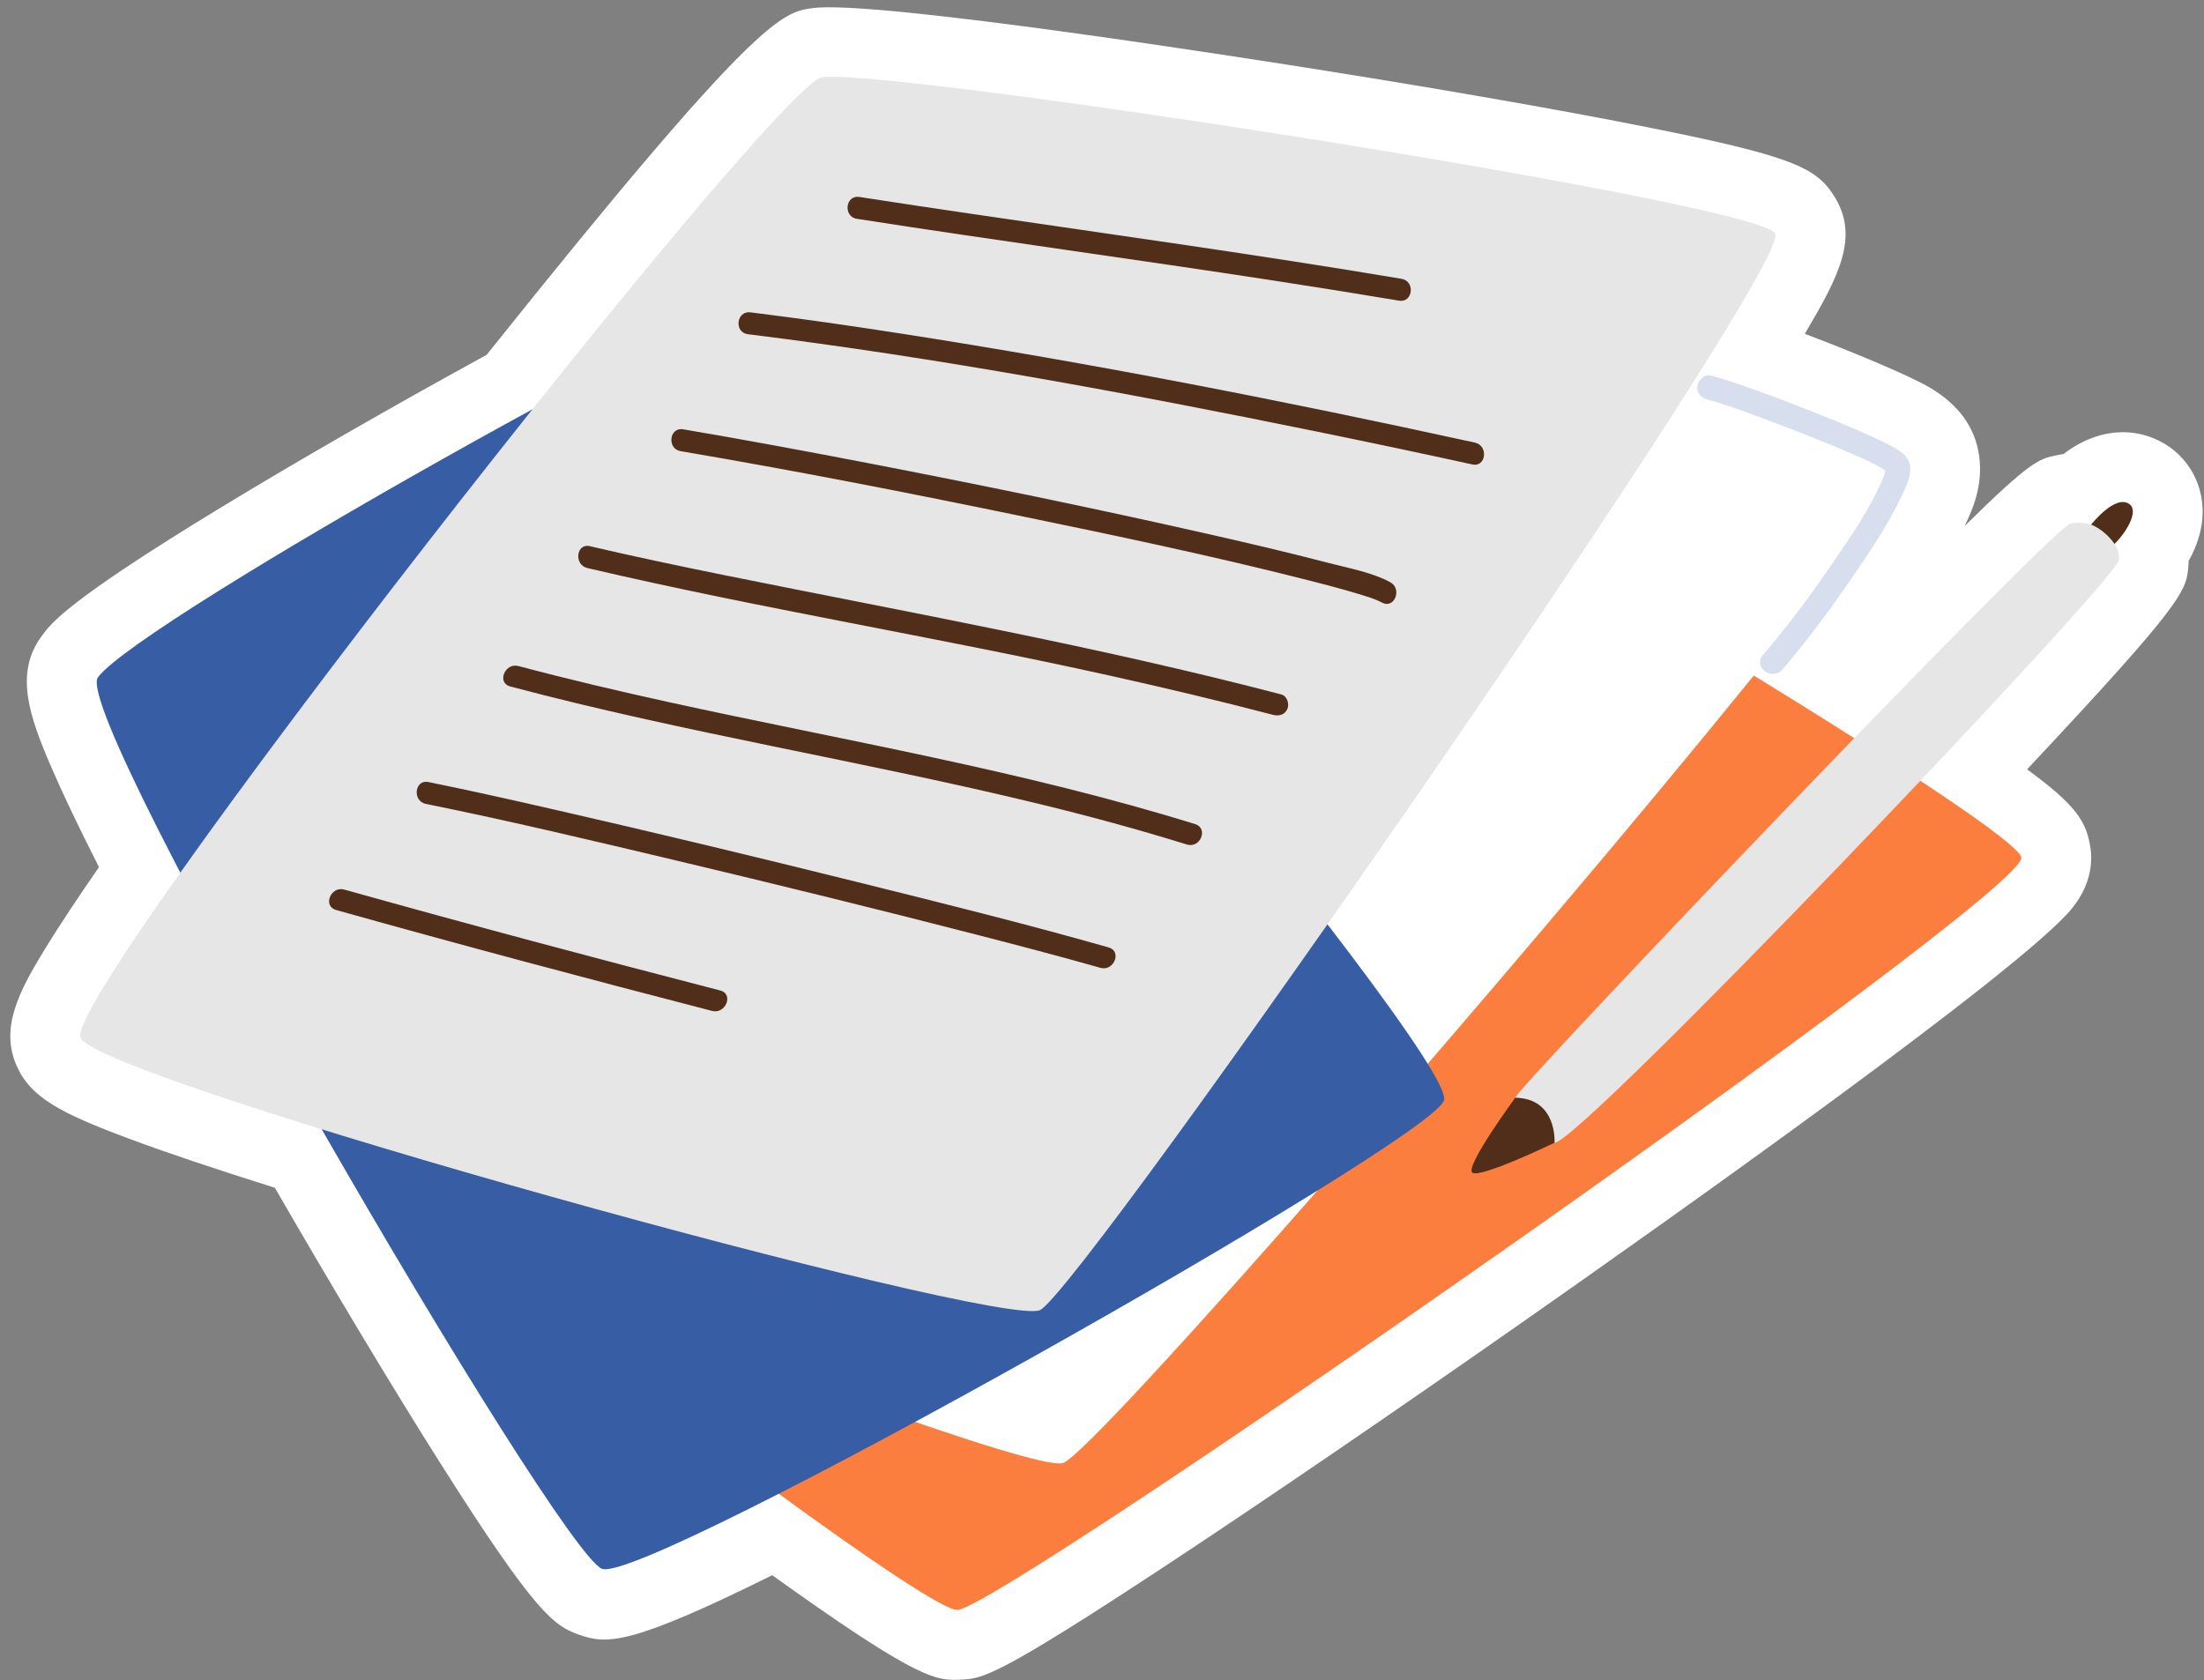 <?xml version="1.0" encoding="UTF-8"?><svg xmlns="http://www.w3.org/2000/svg" xmlns:xlink="http://www.w3.org/1999/xlink" height="276.9" preserveAspectRatio="xMidYMid meet" version="1.0" viewBox="-1.7 -1.2 363.2 276.9" width="363.2" zoomAndPan="magnify"><rect x="-1.7" y="-1.2" width="363.2" height="276.9" fill="#808080" stroke="none"/><g id="change1_1"><path d="M358.97,91.248c-0.007,0.205-0.017,0.411-0.031,0.619 c-0.283,4.245-0.389,5.812-26.596,33.738c8.023,5.872,9.651,8.511,10.372,12.476 c0.455,2.502,0.318,6.331-2.914,10.372c-7.985,9.984-66.394,51.327-91.135,68.638 c-21.291,14.896-41.694,28.832-57.454,39.237c-28.895,19.08-31.058,19.171-34.64,19.321 c-0.371,0.015-0.731,0.03-1.098,0.03c-3.545,0-7.833-1.397-29.92-17.251 c-23.607,11.722-27.321,11.413-31.884,9.789c-4.06-1.444-7.112-3.457-22.641-27.986 c-7.875-12.44-17.759-28.893-27.436-45.66c-9.89-3.108-17.974-5.83-24.074-8.106 c-11.106-4.144-16.125-6.717-18.45-11.93c-2.803-6.288,0.305-12.234,4.659-19.356 c2.18-3.564,5.157-8.076,8.881-13.457c-3.353-6.61-5.991-12.141-7.865-16.494 c-3.646-8.471-6.077-15.438-1.597-21.564c1.581-2.164,4.232-5.792,29.165-20.979 c12.692-7.731,28.686-16.925,44.185-25.402C123.178,1.328,127.203,0.796,132.278,0.131 c10.375-1.371,72.609,8.434,84.981,10.411c19.913,3.183,38.217,6.391,51.539,9.033 c24.704,4.899,28.758,6.763,31.77,11.569c4.207,6.708,0.745,13.192-4.851,22.683 c8.222,3.098,17.359,6.946,20.608,8.862c4.736,2.793,7.471,6.581,8.124,11.26c0.692,4.966-1.194,8.997-2.208,11.163 c-0.062,0.134-0.13,0.263-0.194,0.396c10.889-10.745,12.275-11.054,15.024-11.644 c0.423-0.091,0.85-0.166,1.278-0.225c6.331-4.871,13.05-4.343,17.576-1.087c3.101,2.231,5.037,5.725,5.314,9.585 C361.49,85.609,360.377,88.747,358.97,91.248z M358.97,91.248c-0.007,0.205-0.017,0.411-0.031,0.619 c-0.283,4.245-0.389,5.812-26.596,33.738c8.023,5.872,9.651,8.511,10.372,12.476 c0.455,2.502,0.318,6.331-2.914,10.372c-7.985,9.984-66.394,51.327-91.135,68.638 c-21.291,14.896-41.694,28.832-57.454,39.237c-28.895,19.08-31.058,19.171-34.64,19.321 c-0.371,0.015-0.731,0.03-1.098,0.03c-3.545,0-7.833-1.397-29.92-17.251 c-23.607,11.722-27.321,11.413-31.884,9.789c-4.06-1.444-7.112-3.457-22.641-27.986 c-7.875-12.44-17.759-28.893-27.436-45.66c-9.89-3.108-17.974-5.83-24.074-8.106 c-11.106-4.144-16.125-6.717-18.45-11.93c-2.803-6.288,0.305-12.234,4.659-19.356 c2.18-3.564,5.157-8.076,8.881-13.457c-3.353-6.61-5.991-12.141-7.865-16.494 c-3.646-8.471-6.077-15.438-1.597-21.564c1.581-2.164,4.232-5.792,29.165-20.979 c12.692-7.731,28.686-16.925,44.185-25.402C123.178,1.328,127.203,0.796,132.278,0.131 c10.375-1.371,72.609,8.434,84.981,10.411c19.913,3.183,38.217,6.391,51.539,9.033 c24.704,4.899,28.758,6.763,31.77,11.569c4.207,6.708,0.745,13.192-4.851,22.683 c8.222,3.098,17.359,6.946,20.608,8.862c4.736,2.793,7.471,6.581,8.124,11.26c0.692,4.966-1.194,8.997-2.208,11.163 c-0.062,0.134-0.13,0.263-0.194,0.396c10.889-10.745,12.275-11.054,15.024-11.644 c0.423-0.091,0.85-0.166,1.278-0.225c6.331-4.871,13.05-4.343,17.576-1.087c3.101,2.231,5.037,5.725,5.314,9.585 C361.49,85.609,360.377,88.747,358.97,91.248z" fill="#FFF"/></g><g id="change2_1"><path d="M156.091,264.159c-4.225,0.177-47.001-31.455-82.959-60.043 c42.513,17.508,96.119,37.226,100.351,35.828c5.028-1.661,75.244-82.136,113.829-129.802 c24.163,14.836,43.662,27.646,44.089,29.995C332.485,146.099,163.486,263.85,156.091,264.159z M156.091,264.159 c-4.225,0.177-47.001-31.455-82.959-60.043c42.513,17.508,96.119,37.226,100.351,35.828 c5.028-1.661,75.244-82.136,113.829-129.802c24.163,14.836,43.662,27.646,44.089,29.995 C332.485,146.099,163.486,263.85,156.091,264.159z" fill="#FB7E3E"/></g><g id="change3_1"><path d="M127.488,46.37c5.936,1.212,111.229,126.838,108.765,133.818 c-2.464,6.979-131.476,79.776-138.725,77.196c-7.25-2.581-87.701-140.632-83.097-146.932 C21.336,101.003,121.551,45.158,127.488,46.37z M127.488,46.37c5.936,1.212,111.229,126.838,108.765,133.818 c-2.464,6.979-131.476,79.776-138.725,77.196c-7.25-2.581-87.701-140.632-83.097-146.932 C21.336,101.003,121.551,45.158,127.488,46.37z" fill="#375DA5"/></g><g id="change4_1"><path d="M169.671,214.739c-6.752,3.032-154.966-37.862-158.099-44.89 C8.438,162.821,126.035,12.546,133.772,11.533c11.605-1.52,153.834,20.587,157.053,25.72 C294.043,42.387,176.423,211.708,169.671,214.739z M169.671,214.739c-6.752,3.032-154.966-37.862-158.099-44.89 C8.438,162.821,126.035,12.546,133.772,11.533c11.605-1.52,153.834,20.587,157.053,25.72 C294.043,42.387,176.423,211.708,169.671,214.739z M342.898,85.27c-1.156-0.344-2.365-0.386-3.415-0.161 c-3.085,0.661-91.236,93.037-91.49,94.63c2.542-0.091,4.368,4.083,6.479,7.412 c4.322,0.018,92.778-92.839,92.994-96.058c0.072-1.07-0.099-1.681-0.716-2.639 C345.205,85.759,342.898,85.27,342.898,85.27z" fill="#E6E6E6"/></g><g id="change5_1"><path d="M139.92,31.262c6.103,0.952,12.212,1.865,18.324,2.763c23.686,3.48,47.403,6.761,71.014,10.729 c2.297,0.386,1.888,3.99-0.415,3.603c-6.757-1.136-13.524-2.215-20.296-3.259 c-22.994-3.544-46.055-6.646-69.043-10.233C137.201,34.506,137.612,30.902,139.92,31.262z M241.347,71.75 c-31.354-6.861-62.89-13.044-94.608-17.976c-8.242-1.281-16.5-2.465-24.777-3.493 c-2.317-0.288-2.734,3.315-0.415,3.603c31.372,3.895,62.525,9.685,93.49,15.996 c8.645,1.762,17.277,3.586,25.895,5.472C243.21,75.852,243.609,72.245,241.347,71.75z M227.393,94.759 c-3.056-1.645-6.871-2.314-10.193-3.182c-6.814-1.781-13.676-3.376-20.545-4.928 c-18.41-4.161-36.905-7.963-55.437-11.541c-10.094-1.95-20.203-3.826-30.339-5.549 c-2.303-0.392-2.711,3.213-0.415,3.603c18.466,3.139,36.858,6.733,55.202,10.514 c16.124,3.323,32.267,6.704,48.225,10.762c2.633,0.669,5.263,1.359,7.864,2.142 c1.43,0.43,2.956,0.831,4.279,1.543C228.09,99.229,229.427,95.853,227.393,94.759z M209.457,113.264 c-30.328-7.939-61.172-13.472-91.879-19.684c-7.377-1.492-14.744-3.041-22.073-4.757 c-2.269-0.531-2.665,3.076-0.415,3.603c28.526,6.682,57.485,11.373,86.085,17.728 c9.011,2.002,17.993,4.136,26.924,6.474c0.955,0.25,1.951-0.017,2.361-1.003 C210.799,114.81,210.403,113.511,209.457,113.264z M195.251,134.632c-28.352-8.793-57.65-13.731-86.597-20.075 c-8.345-1.829-16.663-3.783-24.92-5.979c-2.23-0.593-3.61,2.766-1.358,3.364 c28.74,7.641,58.143,12.314,87.027,19.331c8.227,1.999,16.402,4.215,24.489,6.723 C196.11,138.684,197.481,135.324,195.251,134.632z M180.996,154.958c-13.76-3.913-27.659-7.359-41.541-10.805 c-16.534-4.105-33.098-8.095-49.706-11.891c-6.935-1.585-13.877-3.15-20.849-4.563 c-2.288-0.464-2.69,3.142-0.415,3.603c13.862,2.81,27.634,6.089,41.391,9.364 c16.473,3.921,32.921,7.954,49.317,12.182c6.831,1.762,13.659,3.545,20.445,5.474 C181.863,158.955,183.239,155.595,180.996,154.958z M117.001,162.059c-20.706-5.354-41.37-10.866-61.966-16.635 c-2.227-0.624-3.603,2.735-1.358,3.364c20.595,5.769,41.259,11.28,61.966,16.635 C117.874,166,119.255,162.642,117.001,162.059z M247.993,179.739c0,0-8.154,11.126-7.111,12.3 c1.044,1.174,13.589-4.888,13.589-4.888S254.973,179.83,247.993,179.739z M346.75,88.453 c1.872-1.806,4.089-5.393,2.458-6.566c-2.34-1.685-6.31,3.383-6.31,3.383S345.092,86.037,346.75,88.453z" fill="#512E19"/></g><g id="change3_2"><path d="M279.755,64.675c-1.053-0.264-1.895-1.026-1.758-2.216 c0.112-0.973,1.166-2.021,2.216-1.758c6.195,1.553,25.937,9.339,30.27,11.895c1.157,0.682,2.376,1.504,2.577,2.944 c0.223,1.596-0.587,3.314-1.243,4.718c-2.347,5.019-5.523,9.705-8.661,14.253 c-3.485,5.052-7.148,10.012-11.151,14.667c-1.671,1.943-4.883-0.444-3.2-2.401 c4.26-4.953,8.144-10.248,11.821-15.644c2.802-4.113,5.71-8.343,7.727-12.914c0.166-0.376,0.325-0.756,0.465-1.143 c0.075-0.208,0.297-1.105,0.182-0.502c0.048-0.249,0.072-0.494,0.106-0.744c-0.05,0.366,0.011,0.488,0.254,0.822 c-0.213-0.293,0.4,0.25-0.115-0.096c-0.219-0.148-0.429-0.308-0.653-0.45c-0.168-0.107-0.339-0.208-0.51-0.31 c-0.321-0.193,0.215,0.114-0.135-0.079c-0.366-0.201-0.735-0.396-1.107-0.587 C302.267,72.787,284.342,65.824,279.755,64.675L279.755,64.675z M279.755,64.675 c-1.053-0.264-1.895-1.026-1.758-2.216c0.112-0.973,1.166-2.021,2.216-1.758c6.195,1.553,25.937,9.339,30.27,11.895 c1.157,0.682,2.376,1.504,2.577,2.944c0.223,1.596-0.587,3.314-1.243,4.718c-2.347,5.019-5.523,9.705-8.661,14.253 c-3.485,5.052-7.148,10.012-11.151,14.667c-1.671,1.943-4.883-0.444-3.2-2.401 c4.26-4.953,8.144-10.248,11.821-15.644c2.802-4.113,5.71-8.343,7.727-12.914c0.166-0.376,0.325-0.756,0.465-1.143 c0.075-0.208,0.297-1.105,0.182-0.502c0.048-0.249,0.072-0.494,0.106-0.744c-0.05,0.366,0.011,0.488,0.254,0.822 c-0.213-0.293,0.4,0.25-0.115-0.096c-0.219-0.148-0.429-0.308-0.653-0.45c-0.168-0.107-0.339-0.208-0.51-0.31 c-0.321-0.193,0.215,0.114-0.135-0.079c-0.366-0.201-0.735-0.396-1.107-0.587 C302.267,72.787,284.342,65.824,279.755,64.675L279.755,64.675z" fill="#375DA5" opacity=".2"/></g></svg>